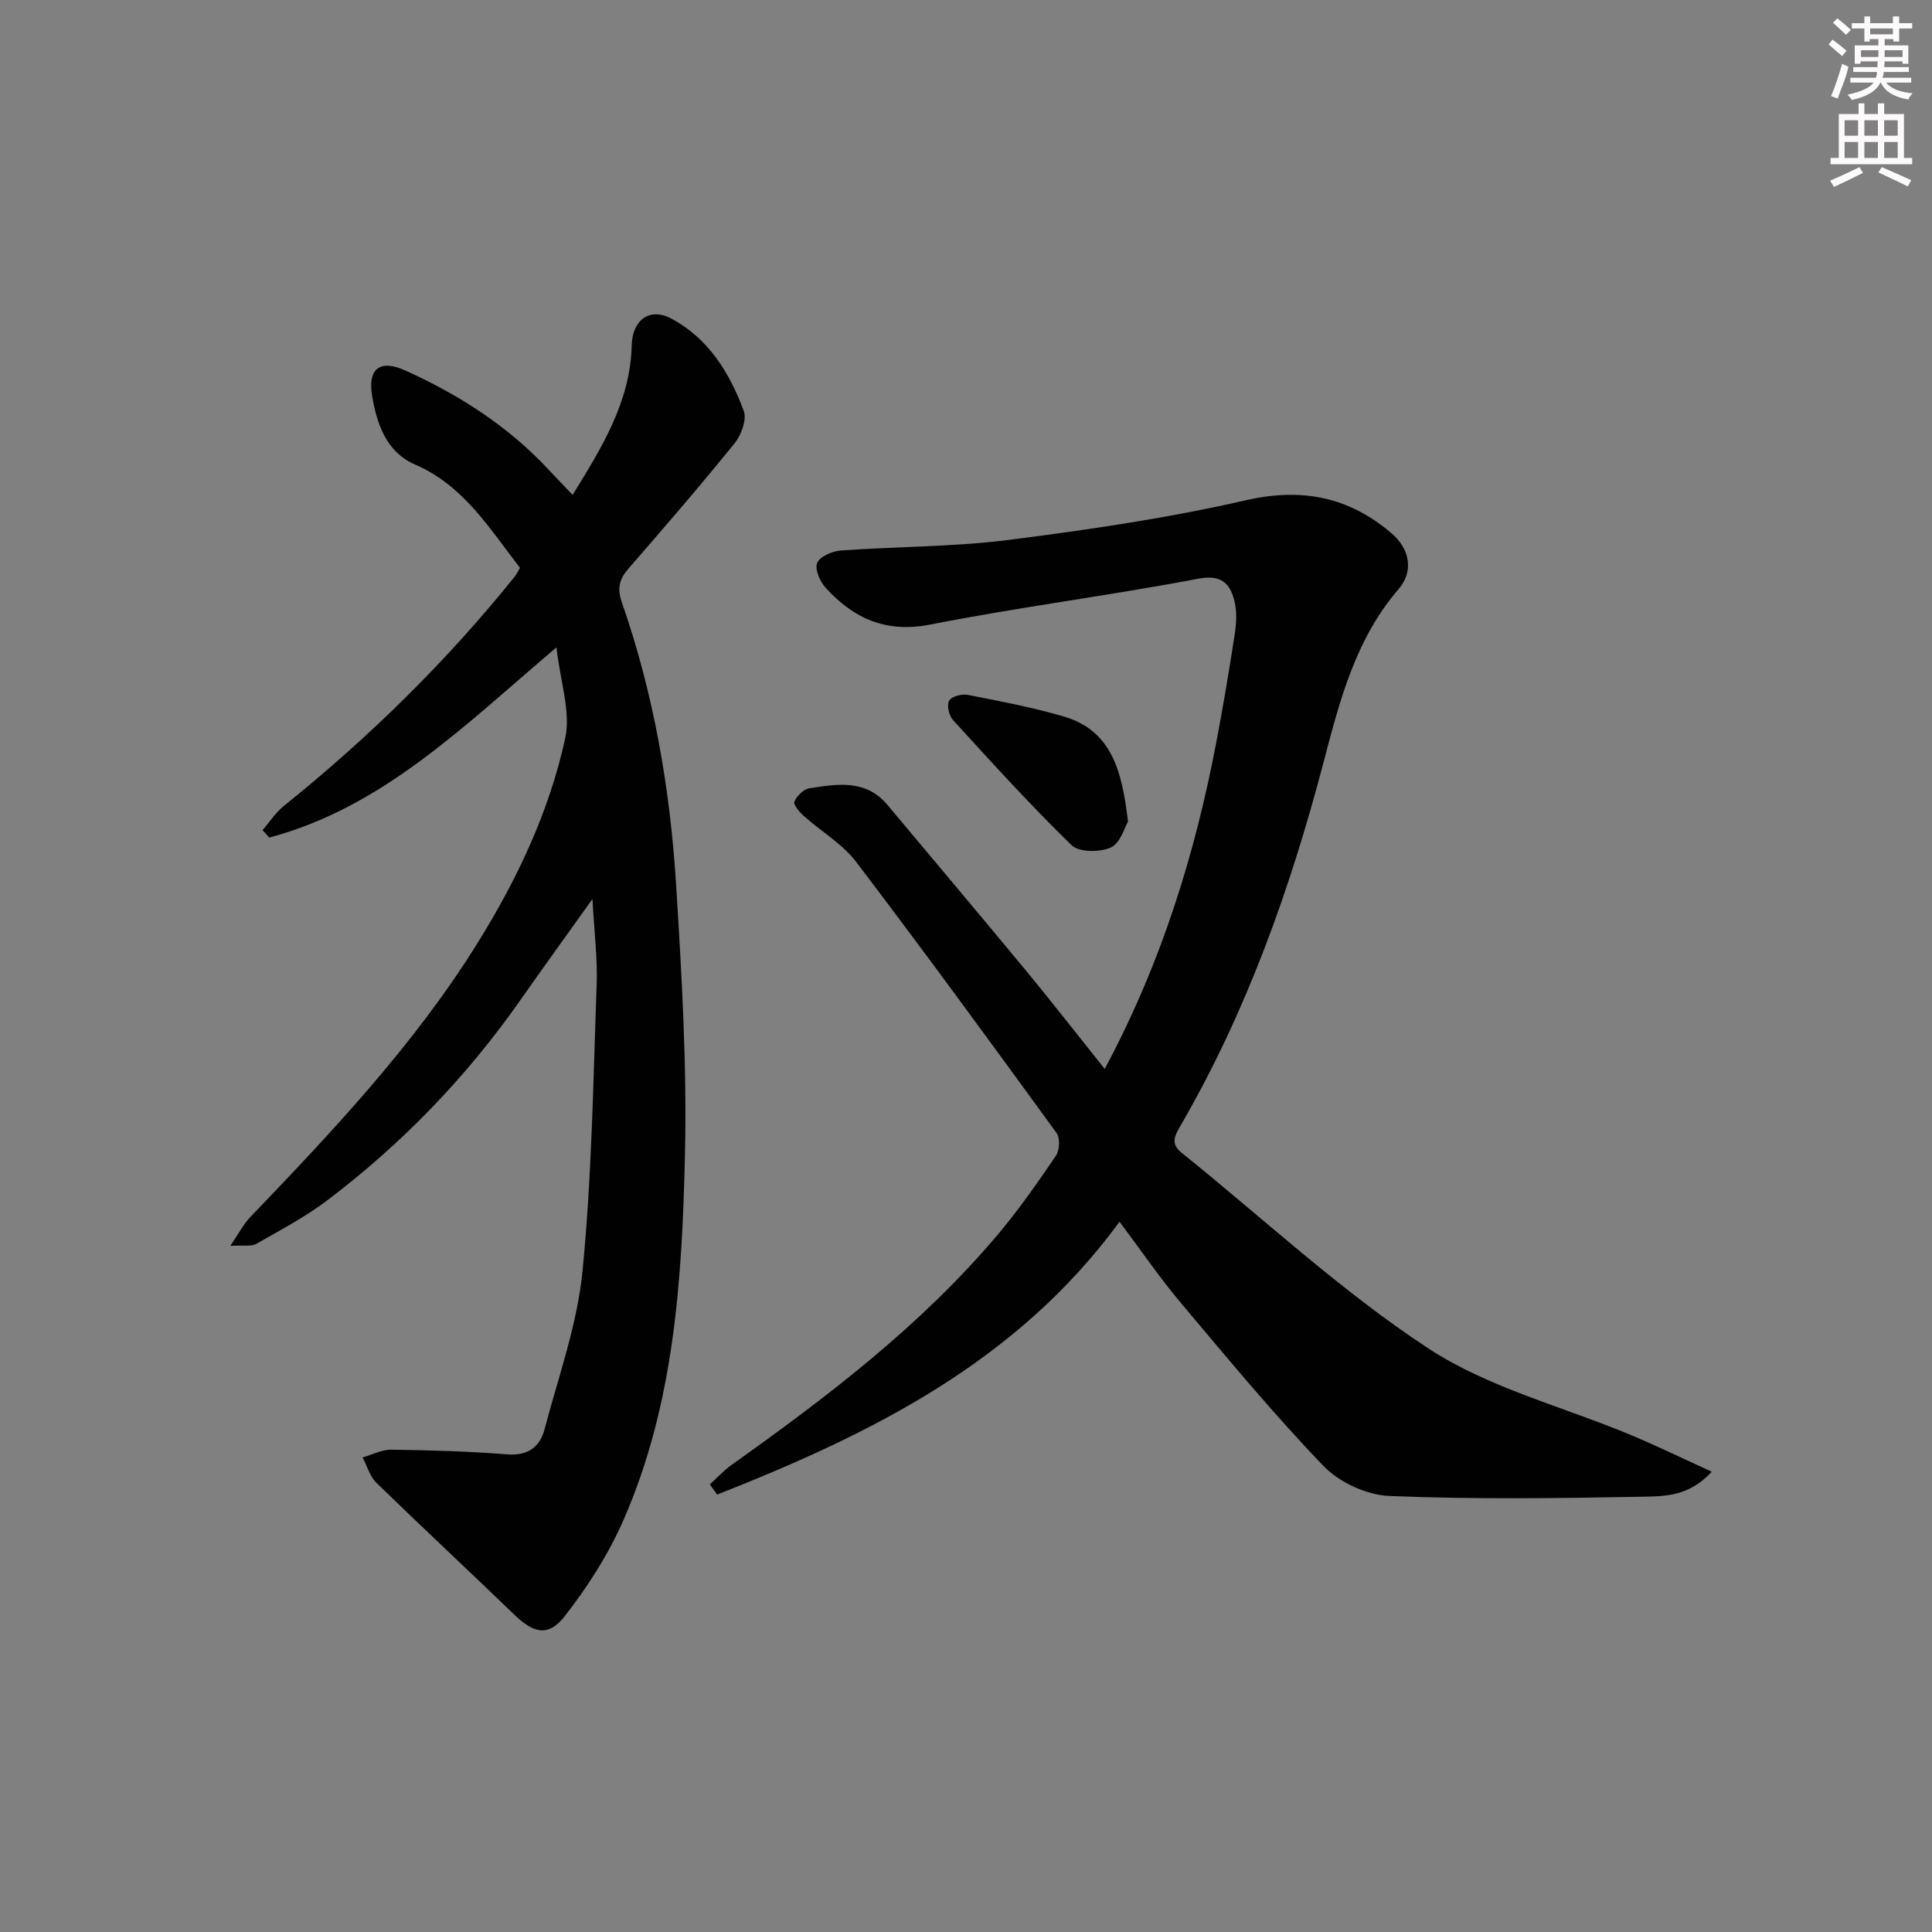 <svg enable-background="new 0 0 400 400" viewBox="0 0 400 400" xmlns="http://www.w3.org/2000/svg"><rect x="0" y="0" width="400" height="400" fill="#808080" stroke="none"/><g fill="#010102"><path d="m228.72 221.31c11.7-21.86 18.7-44.42 23.14-67.84 1.39-7.33 2.64-14.69 3.76-22.07.35-2.27.52-4.75-.04-6.94-.93-3.67-2.65-5.56-7.52-4.64-18.4 3.5-37.02 5.86-55.4 9.48-9.23 1.82-15.92-1.24-21.73-7.62-1.17-1.29-2.29-3.87-1.75-5.12.58-1.34 3.11-2.45 4.87-2.58 11.6-.84 23.31-.74 34.82-2.2 16.44-2.09 32.91-4.51 49.04-8.2 11.66-2.67 21.34-.7 30.16 6.8 3.83 3.25 4.67 7.88 1.51 11.56-8.93 10.37-12.18 23.02-15.52 35.76-6.9 26.28-15.95 51.75-29.65 75.37-1.14 1.97-2.17 3.67.22 5.59 16.96 13.63 33 28.65 51.11 40.52 12.54 8.22 27.93 12.05 42 17.96 5.38 2.26 10.63 4.81 16.66 7.56-4.7 5.15-9.79 5.09-14.31 5.18-17.49.32-35 .57-52.47-.16-4.68-.19-10.35-2.82-13.61-6.21-10.34-10.75-19.87-22.29-29.49-33.71-4.37-5.19-8.22-10.83-12.73-16.85-21.38 29.19-51.61 43.98-83.31 56.49-.51-.7-1.01-1.41-1.52-2.11 1.5-1.36 2.89-2.88 4.52-4.05 19.84-14.11 39.16-28.82 54.99-47.54 4.4-5.2 8.31-10.83 12.15-16.46.76-1.12.89-3.65.14-4.69-13.69-18.82-27.41-37.61-41.49-56.13-2.85-3.74-7.24-6.29-10.83-9.5-.9-.81-2.23-2.35-1.97-2.98.49-1.18 1.9-2.58 3.1-2.77 5.76-.9 11.69-1.92 16.17 3.44 9.49 11.35 19.04 22.65 28.47 34.05 5.49 6.64 10.8 13.47 16.51 20.61z"/><path d="m115.21 134.03c-19.2 16.29-35.99 33.14-59.47 39.38-.46-.51-.92-1.03-1.38-1.54 1.46-1.69 2.71-3.64 4.42-5.02 17.59-14.14 33.61-29.85 47.76-47.44.41-.51.69-1.12 1.12-1.85-6.31-8.11-11.62-17.01-21.74-21.39-5.9-2.55-7.89-8.32-8.88-14.22-.94-5.62 1.62-7.61 6.84-5.26 11.16 5.03 21.34 11.55 29.76 20.6 1.47 1.58 2.97 3.13 4.92 5.17 6.03-9.8 11.94-19.25 12.23-30.97.13-5.18 3.66-7.95 8.2-5.53 7.68 4.09 12.07 11.22 14.99 19.09.67 1.79-.49 4.99-1.86 6.69-7.12 8.8-14.51 17.38-21.95 25.92-1.96 2.24-2.45 4.12-1.4 7.11 6.6 18.95 9.98 38.6 11.22 58.54 1.16 18.59 2.25 37.26 1.82 55.85-.59 25.74-2.2 51.58-12.77 75.65-3.09 7.03-7.37 13.72-12.1 19.78-3.43 4.39-6.45 3.58-10.53-.36-9.45-9.12-19.07-18.07-28.48-27.23-1.36-1.33-1.92-3.48-2.86-5.25 1.99-.57 3.99-1.64 5.97-1.61 7.97.11 15.96.33 23.9.97 4.34.35 6.83-1.5 7.81-5.22 2.87-10.87 6.77-21.69 7.86-32.77 1.93-19.65 2.21-39.47 2.92-59.23.2-5.54-.52-11.12-.87-17.76-5.4 7.57-10.23 14.23-14.95 20.97-11.17 15.94-24.55 29.77-40.04 41.48-4.55 3.44-9.68 6.13-14.66 8.97-.98.56-2.48.22-5.33.39 1.86-2.73 2.77-4.54 4.11-5.93 16.94-17.67 33.74-35.44 46.82-56.35 8.36-13.36 15.07-27.5 18.42-42.84 1.17-5.45-1.02-11.61-1.82-18.79z"/><path d="m233.54 170.11c-.7 1.15-1.58 4.46-3.55 5.35-2.26 1.03-6.58 1.03-8.12-.46-8.53-8.29-16.53-17.13-24.56-25.92-.83-.91-1.33-3.07-.81-4 .49-.88 2.63-1.46 3.85-1.22 6.66 1.3 13.35 2.57 19.85 4.47 9.92 2.9 12.11 11.21 13.34 21.78z"/></g><path d="m378.6 9.2.8-1c.9.7 1.9 1.4 2.9 2.3l-.9 1.1c-1.1-.9-2-1.7-2.8-2.4zm.5 10.7c.9-2.1 1.6-4.3 2.3-6.7.4.2.8.4 1.3.6-.7 3.1-1.5 4.3-2.2 6.6zm.4-15.2.9-.9c1 .8 2 1.6 2.8 2.4l-1 1c-1-.9-1.9-1.8-2.7-2.5zm12.5-1.3h1.2v1.4h2.7v1.1h-2.7v2.7h-1.2v-.5h-1.8v1.3h4.9v3.8h-1.2v-.5h-3.7c0 .4-.1.9-.1 1.2h5.1v1h-5.2c0 .5-.1.9-.3 1.2h6v1h-5.2c1.1 1.3 2.9 2 5.5 2.2-.4.4-.7.8-.9 1.3-2.9-.5-4.8-1.6-5.7-3.5h-.1c-.8 1.7-2.7 2.9-5.9 3.6-.2-.4-.6-.8-.9-1.1 2.8-.6 4.6-1.4 5.4-2.5h-4.8v-1h5.3c.1-.3.2-.7.2-1.2h-4.9v-1h5c0-.4 0-.8.1-1.2h-3.6v.5h-1.2v-3.8h4.9v-1.3h-1.8v.5h-1.1v-2.7h-2.6v-1.1h2.6v-1.4h1.2v1.4h4.7v-1.4zm-6.7 8.4h3.6c0-.4 0-.9 0-1.4h-3.6zm1.9-4.7h4.7v-1.2h-4.7zm6.7 3.3h-3.7v1.4h3.7z" fill="#fcfafa"/><path d="m384.7 21.4h1.3v2.2h2.8v-2.2h1.3v2.2h4.1v9.1h1.7v1.3h-16.9v-1.3h1.7v-9.1h4.1v-2.2zm.3 13.2.7 1.2c-1.8.9-3.8 1.9-6 2.9-.2-.4-.5-.8-.8-1.3 2.4-1 4.4-2 6.1-2.8zm-3.1-6.5h2.8v-3.2h-2.8zm0 4.6h2.8v-3.3h-2.8v3.2zm4.1-4.6h2.8v-3.2h-2.8zm0 4.6h2.8v-3.3h-2.8zm3.6 1.9c2.1.9 4.1 1.8 6.1 2.7l-.7 1.3c-2.2-1.1-4.2-2-6.1-2.9zm3.3-9.7h-2.8v3.2h2.8zm-2.8 7.8h2.8v-3.3h-2.8z" fill="#fcfafa"/></svg>
